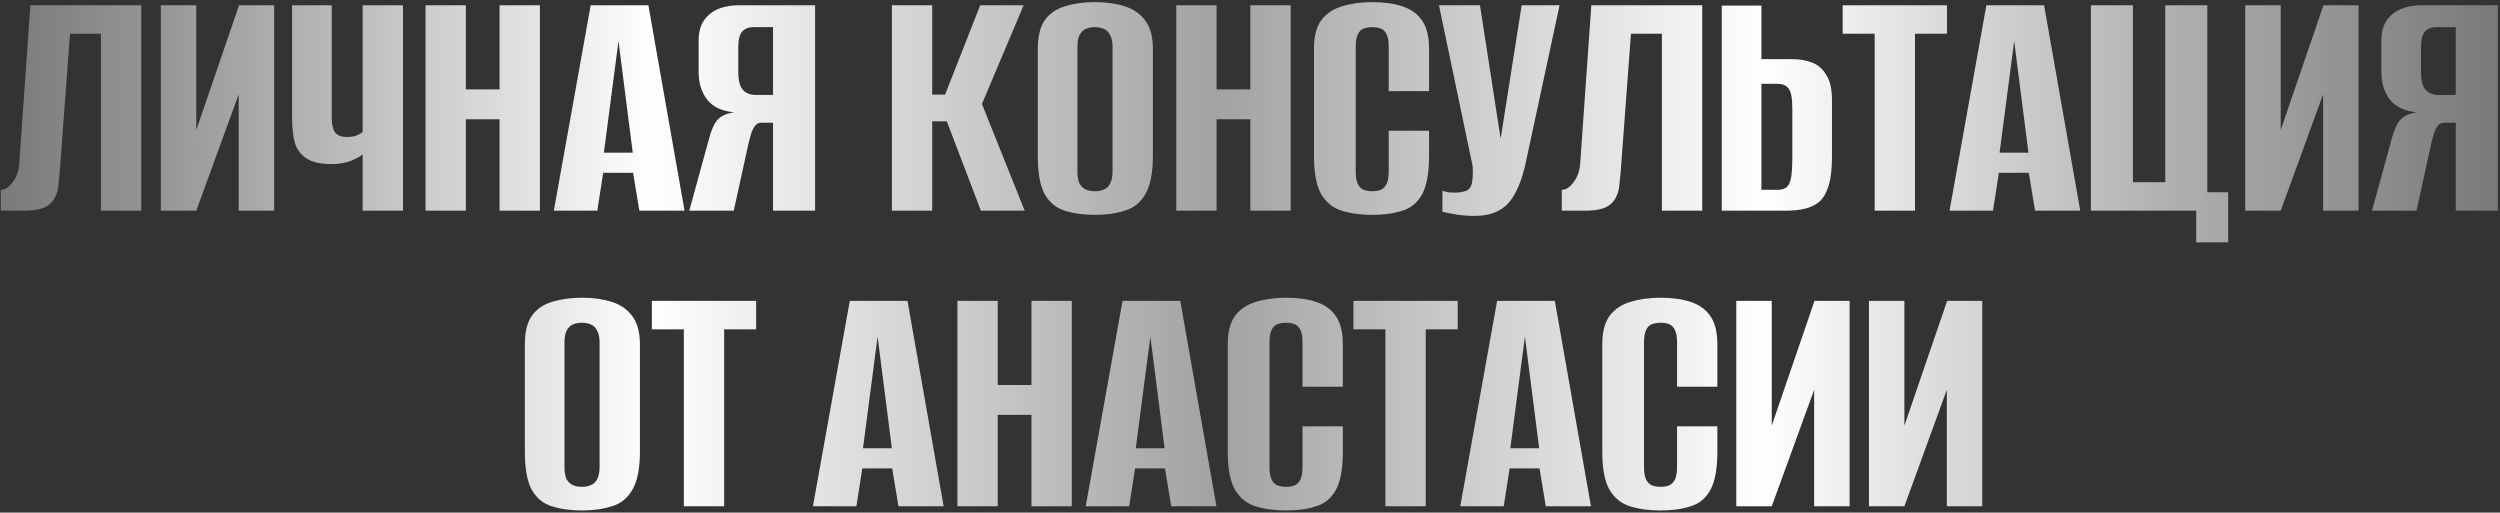 <?xml version="1.0" encoding="UTF-8"?> <svg xmlns="http://www.w3.org/2000/svg" width="795" height="163" viewBox="0 0 795 163" fill="none"><rect x="0" y="0" width="795" height="163" fill="#333333" stroke="none"/><path d="M0.262 67V60.367C1.589 60.367 2.842 59.557 4.021 57.935C5.274 56.314 5.974 54.324 6.121 51.966L9.659 1.668H44.922V67H32.099V10.733H22.261L18.944 55.282C18.797 56.609 18.65 57.972 18.502 59.373C18.355 60.699 17.95 61.952 17.286 63.131C16.697 64.236 15.702 65.158 14.302 65.895C12.901 66.558 10.948 66.926 8.443 67H0.262ZM51.142 67V1.668H62.418V41.354L76.015 1.668H87.18V67H75.904V29.968L62.418 67H51.142ZM115.324 67V49.092C114.587 49.755 113.298 50.455 111.455 51.192C109.613 51.855 107.623 52.187 105.486 52.187C102.022 52.187 99.369 51.597 97.527 50.418C95.684 49.239 94.431 47.581 93.768 45.444C93.179 43.233 92.884 40.58 92.884 37.485V1.668H105.486V37.485C105.486 39.474 105.817 40.985 106.481 42.017C107.218 43.049 108.507 43.565 110.35 43.565C111.75 43.565 112.819 43.38 113.556 43.012C114.366 42.643 114.956 42.312 115.324 42.017V1.668H128.147V67H115.324ZM135.317 67V1.668H148.14V28.42H158.863V1.668H171.686V67H158.863V37.927H148.14V67H135.317ZM176.117 67L187.835 1.668H206.186L217.682 67H203.311L201.322 54.951H191.815L189.936 67H176.117ZM192.036 48.539H201.211L196.679 13.054L192.036 48.539ZM259.203 67H245.827V39.032H242.068C241.331 39.032 240.705 39.327 240.189 39.917C239.747 40.432 239.342 41.169 238.973 42.128C238.678 43.086 238.384 44.154 238.089 45.333L233.335 67H219.186L225.376 44.449C226.113 41.575 226.997 39.511 228.029 38.258C229.135 36.932 230.94 36.084 233.446 35.716C229.54 35.347 226.666 33.984 224.823 31.626C223.055 29.268 222.17 26.357 222.17 22.893V12.723C222.17 9.259 223.276 6.569 225.487 4.653C227.698 2.663 230.977 1.668 235.325 1.668H259.203V67ZM245.827 30.189V8.633H239.526C238.052 8.633 236.873 9.112 235.988 10.07C235.178 11.028 234.772 12.686 234.772 15.044V22.893C234.772 25.546 235.251 27.425 236.209 28.531C237.168 29.636 238.568 30.189 240.41 30.189H245.827ZM283.626 67V1.668H296.449V30.078H300.539L311.704 1.668H325.522L312.257 33.063L325.854 67H311.925L301.092 38.59H296.449V67H283.626ZM348.154 68.326C344.543 68.326 341.374 67.884 338.648 67C335.921 66.189 333.784 64.457 332.236 61.804C330.762 59.078 330.025 55.061 330.025 49.755V15.486C330.025 11.581 330.762 8.559 332.236 6.422C333.784 4.285 335.921 2.811 338.648 2C341.448 1.116 344.654 0.673 348.265 0.673C351.802 0.673 354.935 1.116 357.661 2C360.462 2.884 362.636 4.395 364.183 6.532C365.805 8.67 366.615 11.654 366.615 15.486V49.645C366.615 55.024 365.805 59.078 364.183 61.804C362.636 64.457 360.462 66.189 357.661 67C354.935 67.884 351.766 68.326 348.154 68.326ZM348.154 60.809C349.26 60.809 350.218 60.625 351.029 60.257C351.913 59.888 352.576 59.262 353.018 58.378C353.534 57.419 353.792 56.13 353.792 54.508V14.934C353.792 13.312 353.534 12.059 353.018 11.175C352.576 10.217 351.913 9.554 351.029 9.185C350.218 8.817 349.26 8.633 348.154 8.633C347.049 8.633 346.091 8.817 345.28 9.185C344.47 9.554 343.806 10.217 343.291 11.175C342.848 12.059 342.627 13.312 342.627 14.934V54.508C342.627 56.13 342.848 57.419 343.291 58.378C343.806 59.262 344.47 59.888 345.28 60.257C346.091 60.625 347.049 60.809 348.154 60.809ZM374.062 67V1.668H386.886V28.42H397.608V1.668H410.431V67H397.608V37.927H386.886V67H374.062ZM436.308 68.326C432.697 68.326 429.491 67.884 426.691 67C423.964 66.189 421.79 64.457 420.169 61.804C418.621 59.078 417.847 55.061 417.847 49.755V15.486C417.847 11.581 418.621 8.559 420.169 6.422C421.79 4.285 424.001 2.811 426.801 2C429.602 1.116 432.808 0.673 436.419 0.673C440.104 0.673 443.273 1.116 445.926 2C448.652 2.884 450.753 4.395 452.227 6.532C453.701 8.67 454.438 11.654 454.438 15.486V28.973H441.614V14.934C441.614 13.165 441.393 11.838 440.951 10.954C440.509 9.996 439.883 9.37 439.072 9.075C438.335 8.78 437.451 8.633 436.419 8.633C435.387 8.633 434.466 8.78 433.655 9.075C432.845 9.37 432.218 9.996 431.776 10.954C431.334 11.838 431.113 13.165 431.113 14.934V54.508C431.113 56.203 431.334 57.53 431.776 58.488C432.218 59.373 432.845 59.999 433.655 60.367C434.466 60.662 435.387 60.809 436.419 60.809C437.451 60.809 438.335 60.662 439.072 60.367C439.883 59.999 440.509 59.373 440.951 58.488C441.393 57.53 441.614 56.203 441.614 54.508V41.575H454.438V49.645C454.438 55.024 453.701 59.078 452.227 61.804C450.753 64.457 448.652 66.189 445.926 67C443.273 67.884 440.067 68.326 436.308 68.326ZM468.859 68.658C466.943 68.658 465.027 68.511 463.111 68.216C461.269 67.921 459.795 67.626 458.689 67.332V60.699C459.205 60.846 459.795 60.994 460.458 61.141C461.195 61.215 461.932 61.252 462.669 61.252C463.7 61.252 464.769 61.104 465.875 60.809C467.054 60.515 467.791 59.63 468.085 58.157C468.233 57.419 468.307 56.682 468.307 55.946C468.38 55.135 468.38 54.103 468.307 52.85L457.584 1.668H470.628L477.15 43.786H477.261L483.893 1.668H495.943L485.33 51.082C484.004 57.419 482.088 61.952 479.582 64.679C477.15 67.332 473.576 68.658 468.859 68.658ZM496.645 67V60.367C497.971 60.367 499.224 59.557 500.403 57.935C501.656 56.314 502.356 54.324 502.503 51.966L506.041 1.668H541.305V67H528.481V10.733H518.643L515.327 55.282C515.179 56.609 515.032 57.972 514.884 59.373C514.737 60.699 514.332 61.952 513.668 63.131C513.079 64.236 512.084 65.158 510.684 65.895C509.284 66.558 507.331 66.926 504.825 67H496.645ZM547.524 67V1.779H560.126V18.803H569.854C572.286 18.803 574.423 19.171 576.266 19.908C578.182 20.645 579.693 21.972 580.798 23.888C581.977 25.73 582.567 28.383 582.567 31.847V49.866C582.567 53.55 582.235 56.535 581.572 58.82C580.909 61.104 579.951 62.836 578.698 64.015C577.445 65.121 575.897 65.895 574.055 66.337C572.286 66.779 570.26 67 567.975 67H547.524ZM560.126 60.367H565.211C566.612 60.367 567.643 60.036 568.307 59.373C568.97 58.709 569.412 57.604 569.633 56.056C569.854 54.508 569.965 52.298 569.965 49.423V34.611C569.965 32.916 569.854 31.479 569.633 30.299C569.412 29.12 568.97 28.236 568.307 27.646C567.643 26.983 566.575 26.651 565.101 26.651H560.126V60.367ZM596.146 67V10.733H585.976V1.668H619.139V10.733H608.969V67H596.146ZM619.952 67L631.67 1.668H650.02L661.517 67H647.146L645.156 54.951H635.65L633.77 67H619.952ZM635.871 48.539H645.046L640.514 13.054L635.871 48.539ZM698.395 77.059V67H664.9V1.668H678.276V57.935H688.556V1.668H701.932V61.141H708.565V77.059H698.395ZM713.993 67V1.668H725.268V41.354L738.865 1.668H750.03V67H738.755V29.968L725.268 67H713.993ZM794.314 67H780.938V39.032H777.18C776.443 39.032 775.817 39.327 775.301 39.917C774.858 40.432 774.453 41.169 774.085 42.128C773.79 43.086 773.495 44.154 773.2 45.333L768.447 67H754.297L760.488 44.449C761.225 41.575 762.109 39.511 763.141 38.258C764.246 36.932 766.052 36.084 768.557 35.716C764.652 35.347 761.777 33.984 759.935 31.626C758.166 29.268 757.282 26.357 757.282 22.893V12.723C757.282 9.259 758.387 6.569 760.598 4.653C762.809 2.663 766.089 1.668 770.437 1.668H794.314V67ZM780.938 30.189V8.633H774.637C773.163 8.633 771.984 9.112 771.1 10.07C770.289 11.028 769.884 12.686 769.884 15.044V22.893C769.884 25.546 770.363 27.425 771.321 28.531C772.279 29.636 773.679 30.189 775.522 30.189H780.938ZM185.033 162.327C181.422 162.327 178.253 161.884 175.526 161C172.799 160.189 170.662 158.457 169.114 155.804C167.64 153.078 166.903 149.061 166.903 143.755V109.486C166.903 105.581 167.64 102.559 169.114 100.422C170.662 98.285 172.799 96.811 175.526 96C178.326 95.116 181.532 94.674 185.143 94.674C188.681 94.674 191.813 95.116 194.54 96C197.34 96.884 199.514 98.395 201.062 100.532C202.683 102.67 203.494 105.654 203.494 109.486V143.645C203.494 149.024 202.683 153.078 201.062 155.804C199.514 158.457 197.34 160.189 194.54 161C191.813 161.884 188.644 162.327 185.033 162.327ZM185.033 154.81C186.138 154.81 187.096 154.625 187.907 154.257C188.791 153.888 189.454 153.262 189.897 152.378C190.413 151.42 190.67 150.13 190.67 148.509V108.934C190.67 107.312 190.413 106.06 189.897 105.175C189.454 104.217 188.791 103.554 187.907 103.185C187.096 102.817 186.138 102.633 185.033 102.633C183.927 102.633 182.969 102.817 182.159 103.185C181.348 103.554 180.685 104.217 180.169 105.175C179.727 106.06 179.505 107.312 179.505 108.934V148.509C179.505 150.13 179.727 151.42 180.169 152.378C180.685 153.262 181.348 153.888 182.159 154.257C182.969 154.625 183.927 154.81 185.033 154.81ZM217.463 161V104.733H207.293V95.668H240.456V104.733H230.286V161H217.463ZM258.516 161L270.234 95.668H288.584L300.081 161H285.71L283.72 148.951H274.213L272.334 161H258.516ZM274.434 142.539H283.61L279.077 107.054L274.434 142.539ZM304.458 161V95.668H317.282V122.42H328.004V95.668H340.827V161H328.004V131.927H317.282V161H304.458ZM345.259 161L356.976 95.668H375.327L386.823 161H372.453L370.463 148.951H360.956L359.077 161H345.259ZM361.177 142.539H370.352L365.82 107.054L361.177 142.539ZM408.888 162.327C405.277 162.327 402.071 161.884 399.271 161C396.544 160.189 394.37 158.457 392.749 155.804C391.201 153.078 390.427 149.061 390.427 143.755V109.486C390.427 105.581 391.201 102.559 392.749 100.422C394.37 98.285 396.581 96.811 399.381 96C402.182 95.116 405.388 94.674 408.999 94.674C412.683 94.674 415.852 95.116 418.505 96C421.232 96.884 423.333 98.395 424.806 100.532C426.28 102.67 427.017 105.654 427.017 109.486V122.973H414.194V108.934C414.194 107.165 413.973 105.838 413.531 104.954C413.089 103.996 412.462 103.37 411.652 103.075C410.915 102.78 410.03 102.633 408.999 102.633C407.967 102.633 407.046 102.78 406.235 103.075C405.424 103.37 404.798 103.996 404.356 104.954C403.914 105.838 403.693 107.165 403.693 108.934V148.509C403.693 150.204 403.914 151.53 404.356 152.488C404.798 153.372 405.424 153.999 406.235 154.367C407.046 154.662 407.967 154.81 408.999 154.81C410.03 154.81 410.915 154.662 411.652 154.367C412.462 153.999 413.089 153.372 413.531 152.488C413.973 151.53 414.194 150.204 414.194 148.509V135.575H427.017V143.645C427.017 149.024 426.28 153.078 424.806 155.804C423.333 158.457 421.232 160.189 418.505 161C415.852 161.884 412.647 162.327 408.888 162.327ZM440.555 161V104.733H430.385V95.668H463.548V104.733H453.378V161H440.555ZM464.361 161L476.079 95.668H494.429L505.926 161H491.555L489.566 148.951H480.059L478.179 161H464.361ZM480.28 142.539H489.455L484.923 107.054L480.28 142.539ZM527.991 162.327C524.38 162.327 521.174 161.884 518.374 161C515.647 160.189 513.473 158.457 511.851 155.804C510.304 153.078 509.53 149.061 509.53 143.755V109.486C509.53 105.581 510.304 102.559 511.851 100.422C513.473 98.285 515.684 96.811 518.484 96C521.285 95.116 524.49 94.674 528.101 94.674C531.786 94.674 534.955 95.116 537.608 96C540.335 96.884 542.435 98.395 543.909 100.532C545.383 102.67 546.12 105.654 546.12 109.486V122.973H533.297V108.934C533.297 107.165 533.076 105.838 532.634 104.954C532.192 103.996 531.565 103.37 530.754 103.075C530.018 102.78 529.133 102.633 528.101 102.633C527.07 102.633 526.148 102.78 525.338 103.075C524.527 103.37 523.901 103.996 523.459 104.954C523.016 105.838 522.795 107.165 522.795 108.934V148.509C522.795 150.204 523.016 151.53 523.459 152.488C523.901 153.372 524.527 153.999 525.338 154.367C526.148 154.662 527.07 154.81 528.101 154.81C529.133 154.81 530.018 154.662 530.754 154.367C531.565 153.999 532.192 153.372 532.634 152.488C533.076 151.53 533.297 150.204 533.297 148.509V135.575H546.12V143.645C546.12 149.024 545.383 153.078 543.909 155.804C542.435 158.457 540.335 160.189 537.608 161C534.955 161.884 531.749 162.327 527.991 162.327ZM552.14 161V95.668H563.416V135.354L577.013 95.668H588.178V161H576.902V123.968L563.416 161H552.14ZM594.324 161V95.668H605.6V135.354L619.197 95.668H630.362V161H619.086V123.968L605.6 161H594.324Z" fill="url(#paint0_linear_95_2)"></path><defs><linearGradient id="paint0_linear_95_2" x1="813" y1="67" x2="-16" y2="67" gradientUnits="userSpaceOnUse"><stop stop-color="#818181" stop-opacity="0.8"></stop><stop offset="0.304" stop-color="white"></stop><stop offset="0.514" stop-color="#A2A2A2"></stop><stop offset="0.731" stop-color="white"></stop><stop offset="1" stop-color="#818181" stop-opacity="0.8"></stop></linearGradient></defs></svg> 
